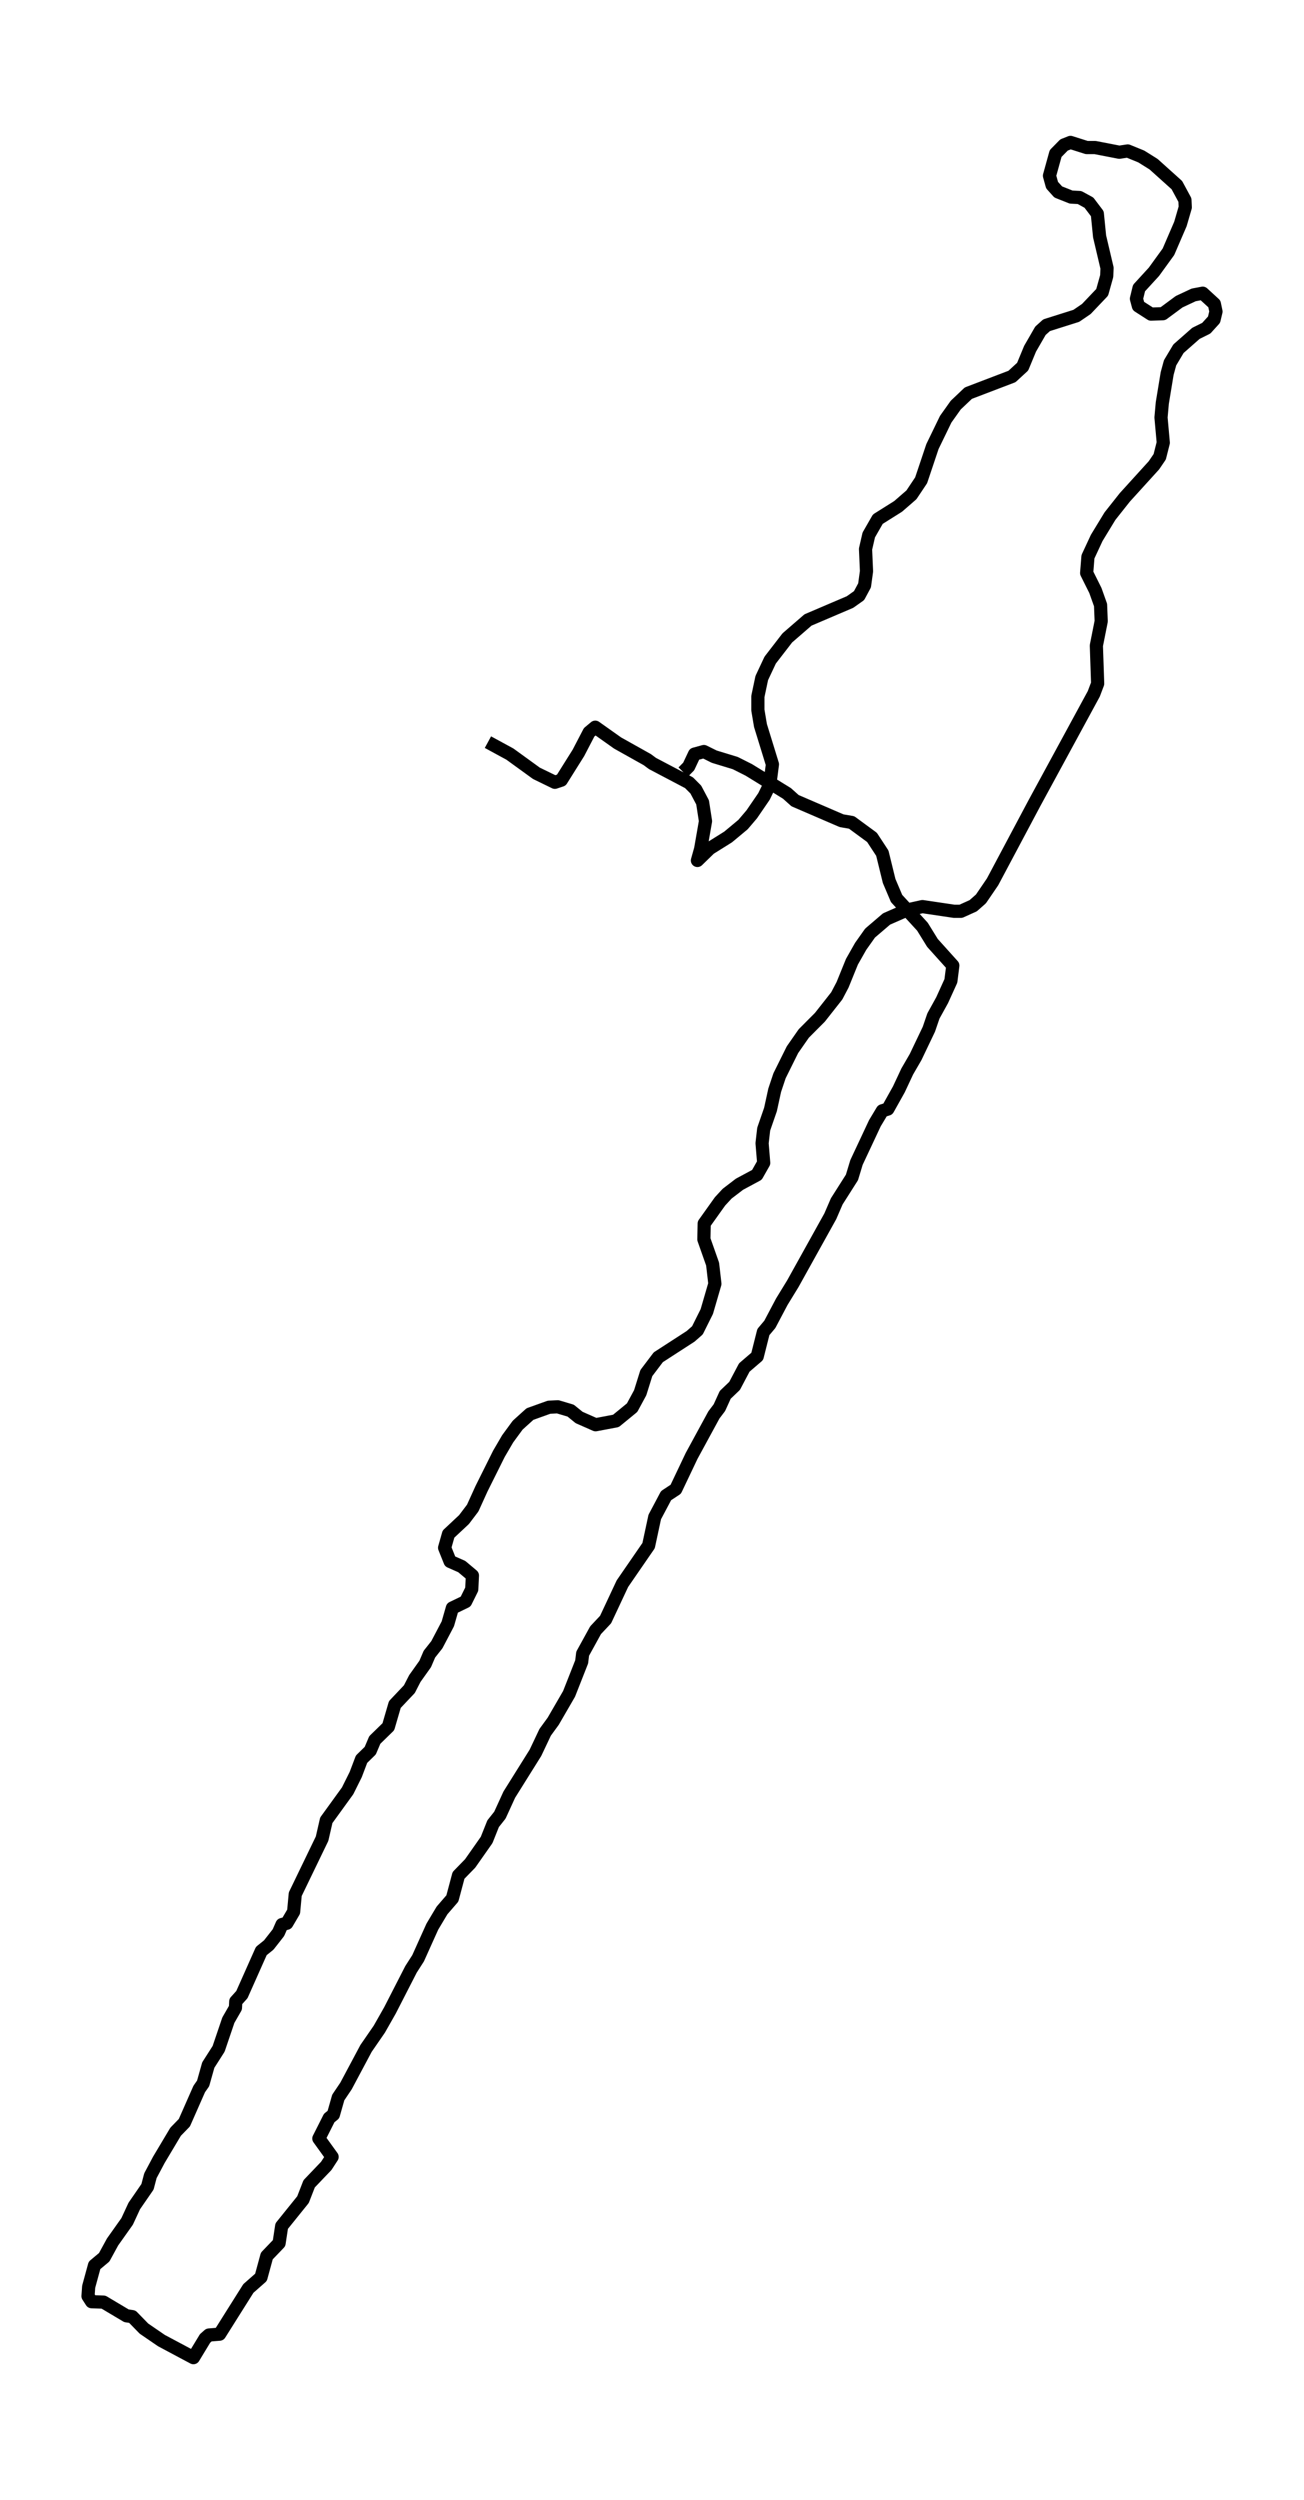 <?xml version="1.0" encoding="utf-8" standalone="no"?>
<!DOCTYPE svg PUBLIC "-//W3C//DTD SVG 1.1//EN"
  "http://www.w3.org/Graphics/SVG/1.1/DTD/svg11.dtd">
<svg xmlns:xlink="http://www.w3.org/1999/xlink" width="296.86pt" height="568.8pt" viewBox="0 0 296.86 568.8" xmlns="http://www.w3.org/2000/svg" version="1.1">
 <defs>
  <style type="text/css">*{stroke-linejoin: round; stroke-linecap: butt}</style>
 </defs>
 <g id="figure_1">
  <g id="patch_1">
   <path d="M 0 568.8 
L 296.86 568.8 
L 296.86 0 
L 0 0 
z
" style="fill: #ffffff"/>
  </g>
  <g id="axes_1">
   <g id="LineCollection_1">
    <path d="M 155.532 175.65 
L 156.783 174.387 
L 158.108 171.569 
L 160.243 170.985 
L 162.598 172.152 
L 167.381 173.609 
L 170.473 175.164 
L 179.157 180.51 
L 180.997 182.162 
L 191.595 186.729 
L 193.877 187.118 
L 198.513 190.52 
L 200.868 194.115 
L 202.414 200.432 
L 204.107 204.417 
L 209.994 210.831 
L 212.276 214.524 
L 216.913 219.675 
L 216.471 223.174 
L 214.484 227.547 
L 212.497 231.143 
L 211.466 234.155 
L 208.449 240.473 
L 206.535 243.777 
L 204.622 247.859 
L 202.12 252.329 
L 200.868 252.718 
L 199.176 255.536 
L 194.981 264.477 
L 193.95 267.879 
L 190.491 273.321 
L 189.019 276.722 
L 180.482 292.078 
L 177.98 296.159 
L 175.256 301.31 
L 173.784 303.059 
L 172.386 308.599 
L 169.442 311.126 
L 167.234 315.305 
L 165.1 317.346 
L 163.775 320.261 
L 162.524 321.913 
L 157.446 331.243 
L 153.84 338.823 
L 151.632 340.281 
L 149.056 345.14 
L 147.657 351.652 
L 141.696 360.301 
L 137.869 368.465 
L 135.587 370.894 
L 132.643 376.24 
L 132.423 378.086 
L 129.552 385.375 
L 125.946 391.595 
L 124.106 394.122 
L 121.898 398.786 
L 115.937 408.311 
L 113.802 412.975 
L 112.257 414.919 
L 110.785 418.612 
L 107.031 423.957 
L 104.382 426.678 
L 102.984 431.926 
L 100.628 434.648 
L 98.421 438.341 
L 95.182 445.532 
L 93.563 448.059 
L 88.779 457.389 
L 86.351 461.665 
L 83.333 466.038 
L 78.77 474.591 
L 77.004 477.215 
L 75.9 481.102 
L 74.943 481.879 
L 72.588 486.544 
L 75.605 490.723 
L 74.281 492.764 
L 70.38 496.846 
L 68.981 500.442 
L 64.124 506.467 
L 63.535 510.354 
L 60.739 513.27 
L 59.414 518.129 
L 56.544 520.656 
L 49.993 531.055 
L 47.565 531.249 
L 46.681 532.027 
L 44.032 536.4 
L 36.746 532.513 
L 32.771 529.791 
L 30.122 527.07 
L 28.797 526.876 
L 23.572 523.766 
L 20.849 523.669 
L 20.039 522.405 
L 20.186 520.267 
L 21.511 515.408 
L 23.719 513.562 
L 25.633 510.063 
L 28.944 505.398 
L 30.564 501.899 
L 33.581 497.526 
L 34.243 494.999 
L 36.157 491.403 
L 39.984 484.989 
L 41.971 482.948 
L 45.357 475.271 
L 46.24 474.007 
L 47.417 469.828 
L 49.773 466.135 
L 51.98 459.624 
L 53.6 456.806 
L 53.673 455.348 
L 55.072 453.793 
L 59.487 443.88 
L 61.18 442.52 
L 63.388 439.701 
L 64.198 437.855 
L 65.302 437.563 
L 66.847 434.939 
L 67.215 430.955 
L 73.324 418.321 
L 74.281 414.142 
L 79.138 407.436 
L 80.978 403.743 
L 82.303 400.244 
L 84.29 398.301 
L 85.32 395.871 
L 88.411 392.858 
L 89.883 387.805 
L 93.195 384.306 
L 94.446 381.876 
L 96.801 378.572 
L 97.758 376.337 
L 99.451 374.199 
L 101.953 369.437 
L 102.984 365.841 
L 106.001 364.383 
L 107.399 361.565 
L 107.547 358.455 
L 105.118 356.414 
L 102.468 355.248 
L 101.217 352.138 
L 102.1 349.028 
L 105.633 345.724 
L 107.62 343.1 
L 109.607 338.726 
L 113.582 330.757 
L 115.569 327.356 
L 117.85 324.246 
L 120.647 321.719 
L 124.989 320.164 
L 126.976 320.067 
L 129.92 320.941 
L 131.834 322.496 
L 135.587 324.149 
L 140.224 323.274 
L 143.904 320.261 
L 145.744 316.86 
L 147.142 312.389 
L 149.865 308.793 
L 157.225 304.031 
L 158.771 302.671 
L 160.905 298.395 
L 162.745 292.078 
L 162.23 287.607 
L 160.243 281.97 
L 160.316 278.375 
L 163.922 273.321 
L 165.542 271.572 
L 168.338 269.434 
L 172.313 267.295 
L 173.858 264.574 
L 173.49 260.104 
L 173.858 256.897 
L 175.404 252.426 
L 176.36 248.053 
L 177.464 244.749 
L 180.408 238.82 
L 182.984 235.127 
L 186.664 231.434 
L 190.491 226.575 
L 191.816 224.048 
L 193.95 218.8 
L 195.937 215.302 
L 198.072 212.289 
L 201.825 209.082 
L 206.462 207.041 
L 209.994 206.263 
L 217.207 207.333 
L 218.753 207.333 
L 221.549 206.069 
L 223.316 204.514 
L 225.965 200.627 
L 235.533 182.648 
L 249.001 157.865 
L 249.884 155.533 
L 249.59 146.884 
L 250.694 141.344 
L 250.547 137.651 
L 249.369 134.347 
L 247.382 130.362 
L 247.676 126.669 
L 249.664 122.393 
L 252.681 117.437 
L 256.067 113.161 
L 262.69 105.872 
L 264.015 103.928 
L 264.825 100.721 
L 264.309 94.987 
L 264.604 91.683 
L 265.708 84.977 
L 266.37 82.547 
L 268.284 79.34 
L 272.258 75.842 
L 274.613 74.675 
L 276.38 72.732 
L 276.821 70.885 
L 276.453 69.136 
L 273.804 66.706 
L 271.743 67.095 
L 268.431 68.65 
L 264.751 71.371 
L 262.028 71.468 
L 259.158 69.622 
L 258.716 67.97 
L 259.305 65.54 
L 262.69 61.847 
L 266.002 57.279 
L 268.725 50.962 
L 269.829 47.172 
L 269.756 45.52 
L 267.916 42.118 
L 262.617 37.356 
L 259.82 35.607 
L 256.729 34.344 
L 254.815 34.635 
L 249.296 33.566 
L 247.382 33.566 
L 243.702 32.4 
L 242.23 32.983 
L 240.317 34.927 
L 238.918 39.98 
L 239.507 42.118 
L 240.905 43.673 
L 243.849 44.84 
L 245.763 44.937 
L 247.897 46.103 
L 249.811 48.63 
L 250.326 53.781 
L 252.019 60.972 
L 251.945 62.819 
L 250.915 66.512 
L 247.308 70.302 
L 245.027 71.857 
L 238.256 73.995 
L 236.858 75.258 
L 234.502 79.34 
L 232.81 83.422 
L 230.381 85.657 
L 220.445 89.447 
L 217.575 92.169 
L 215.294 95.376 
L 212.276 101.596 
L 209.7 109.273 
L 207.492 112.577 
L 204.475 115.201 
L 199.838 118.117 
L 197.777 121.713 
L 197.041 124.92 
L 197.262 129.973 
L 196.821 133.181 
L 195.569 135.513 
L 193.509 136.971 
L 183.941 141.053 
L 179.231 145.134 
L 175.33 150.188 
L 173.416 154.27 
L 172.533 158.449 
L 172.533 161.559 
L 173.122 165.057 
L 175.845 173.901 
L 175.256 178.469 
L 173.932 181.19 
L 171.135 185.272 
L 169.148 187.604 
L 165.762 190.422 
L 161.567 193.046 
L 158.771 195.768 
L 159.507 193.144 
L 160.61 186.827 
L 159.948 182.55 
L 158.403 179.635 
L 156.857 178.08 
L 148.54 173.707 
L 147.363 172.832 
L 140.592 169.042 
L 135.514 165.446 
L 134.115 166.612 
L 131.687 171.277 
L 127.786 177.497 
L 126.314 177.983 
L 122.119 175.942 
L 116.084 171.569 
L 111.079 168.847 
L 111.079 168.847 
" clip-path="url(#p67aad3e7d8)" style="fill: none; stroke: #000000; stroke-width: 3"/>
   </g>
  </g>
 </g>
 <defs>
  <clipPath id="p67aad3e7d8">
   <rect x="7.2" y="7.2" width="282.46" height="554.4"/>
  </clipPath>
 </defs>
</svg>
